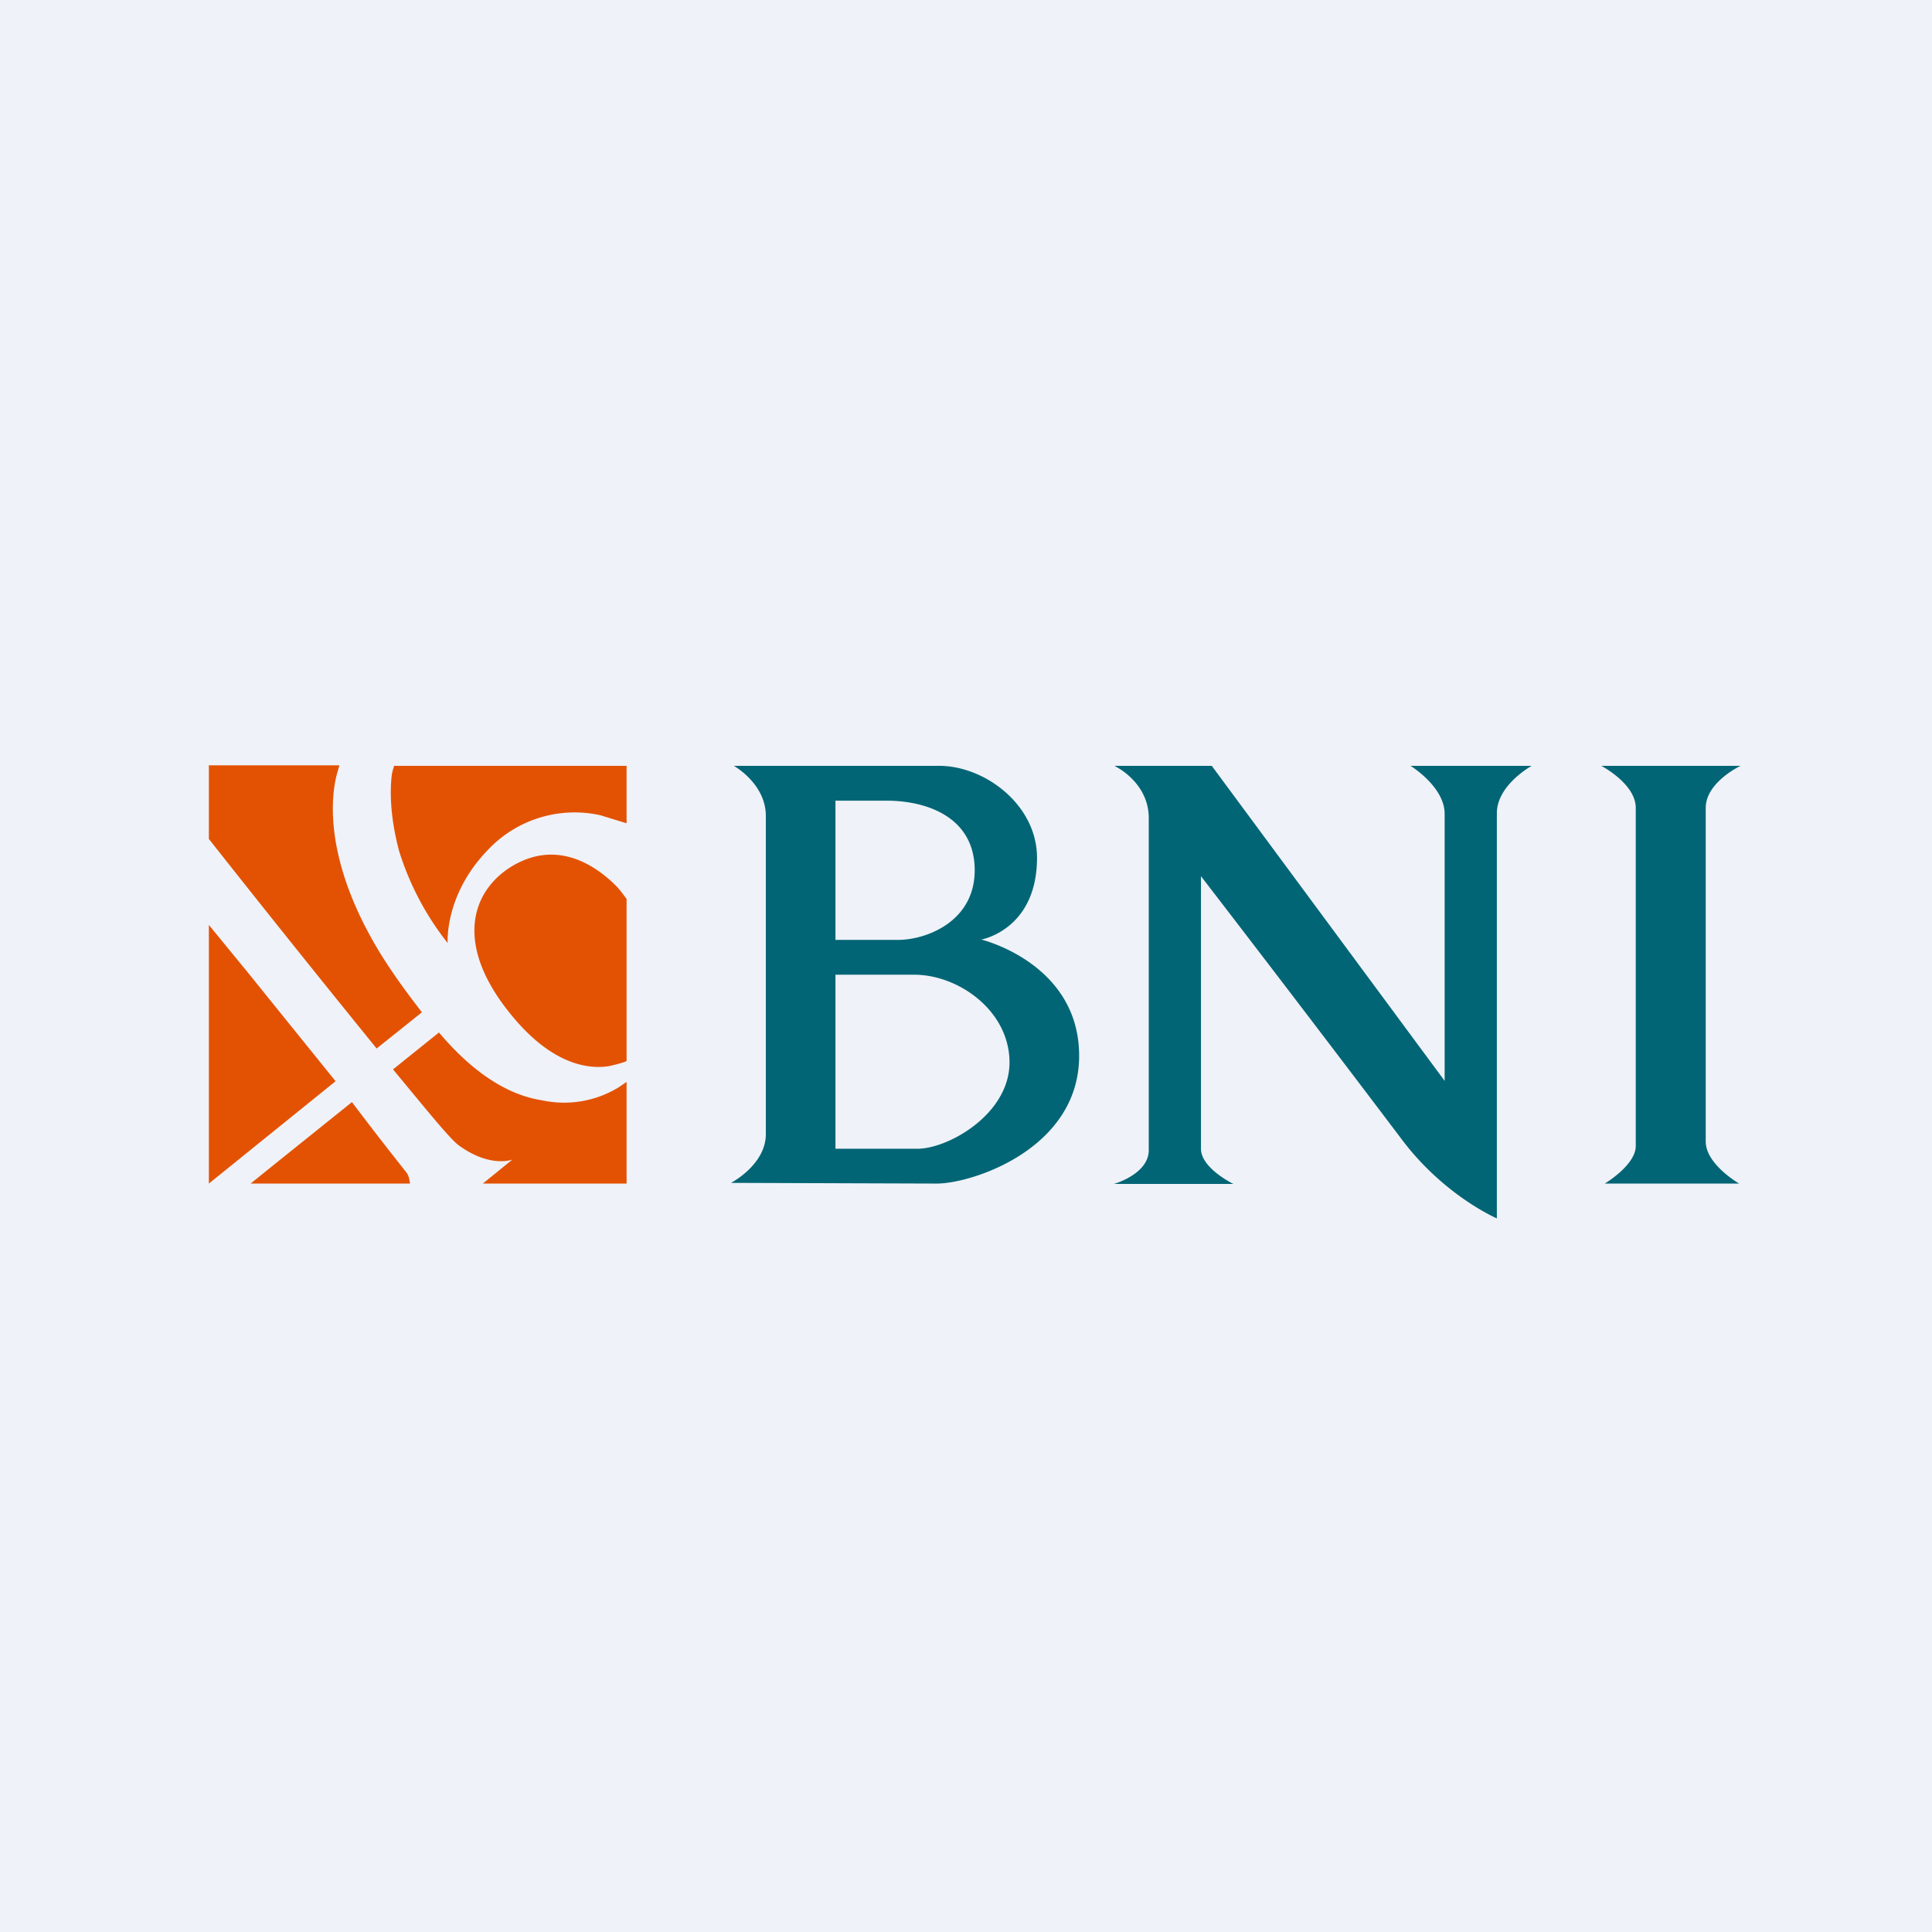 <?xml version="1.0" encoding="UTF-8"?>
<!-- generated by Finnhub -->
<svg viewBox="0 0 55.5 55.5" xmlns="http://www.w3.org/2000/svg">
<path d="M 0,0 H 55.5 V 55.5 H 0 Z" fill="rgb(239, 242, 248)"/>
<path d="M 46.99,30.165 V 23.22 C 47,22.52 46,22 46,22 H 50 S 49,22.47 49,23.21 V 32.79 C 49,33.45 49.96,34 49.96,34 H 46.1 S 46.99,33.47 46.99,32.92 V 30.18 Z M 32.03,22 H 34.81 L 41.5,31.05 V 23.38 C 41.5,22.6 40.52,22 40.52,22 H 44 S 43,22.55 43,23.36 V 35 S 41.48,34.35 40.26,32.72 A 1100.1,1100.1 0 0,0 34.5,25.17 V 33 C 34.5,33.56 35.43,34.01 35.43,34.01 H 32 S 33,33.73 33,33.04 V 23.5 C 33,22.47 32.03,22.01 32.03,22.01 Z M 24,23 V 27 H 25.8 C 26.6,27 28,26.48 28,25 S 26.7,23 25.45,23 H 24 Z M 24,28 V 33 H 26.35 C 27.25,33 29,32 29,30.52 S 27.54,28 26.26,28 H 24 Z M 21.08,22 H 26.98 C 28.29,22 29.79,23.12 29.79,24.64 C 29.79,26.71 28.19,26.99 28.19,26.99 S 31,27.67 31,30.33 C 31,33 27.93,34 26.91,34 L 21,33.98 S 22,33.46 22,32.58 V 23.44 C 22,22.51 21.08,22 21.08,22 Z" fill="rgb(1, 101, 117)"/>
<path d="M 5.99,21.985 H 9.75 L 9.68,22.23 C 9.51,22.86 9.28,24.69 10.92,27.38 C 11.33,28.04 11.72,28.56 12.12,29.08 L 10.82,30.12 A 544.33,544.33 0 0,1 6,24.1 V 22 Z M 6,26.57 V 34 L 9.64,31.06 L 7.13,27.95 L 6,26.57 Z M 18,25.82 C 17.97,25.79 17.86,25.62 17.7,25.45 C 17.2,24.95 16.12,24.12 14.82,24.82 C 13.62,25.47 13.02,26.96 14.51,28.93 C 15.74,30.56 16.85,30.72 17.47,30.63 C 17.58,30.61 17.91,30.53 18,30.48 V 25.82 Z M 18,23.65 V 22 H 11.32 C 11.32,22.03 11.27,22.13 11.25,22.3 C 11.21,22.68 11.19,23.4 11.46,24.43 A 8.14,8.14 0 0,0 12.86,27.09 S 12.76,25.69 14.04,24.39 A 3.42,3.42 0 0,1 17.25,23.42 L 18,23.65 Z M 18,31.08 L 17.78,31.23 A 3,3 0 0,1 15.58,31.61 C 14.53,31.45 13.53,30.75 12.61,29.66 L 11.29,30.72 C 12.22,31.84 12.94,32.74 13.19,32.91 C 14.09,33.56 14.72,33.31 14.72,33.31 L 13.87,34 H 18 V 31.08 Z M 11.78,34 H 7.2 L 7.57,33.7 L 10.11,31.66 A 107.49,107.49 0 0,0 11.69,33.7 C 11.77,33.84 11.76,33.93 11.78,34 Z" fill="rgb(227, 82, 2)"/>
</svg>
